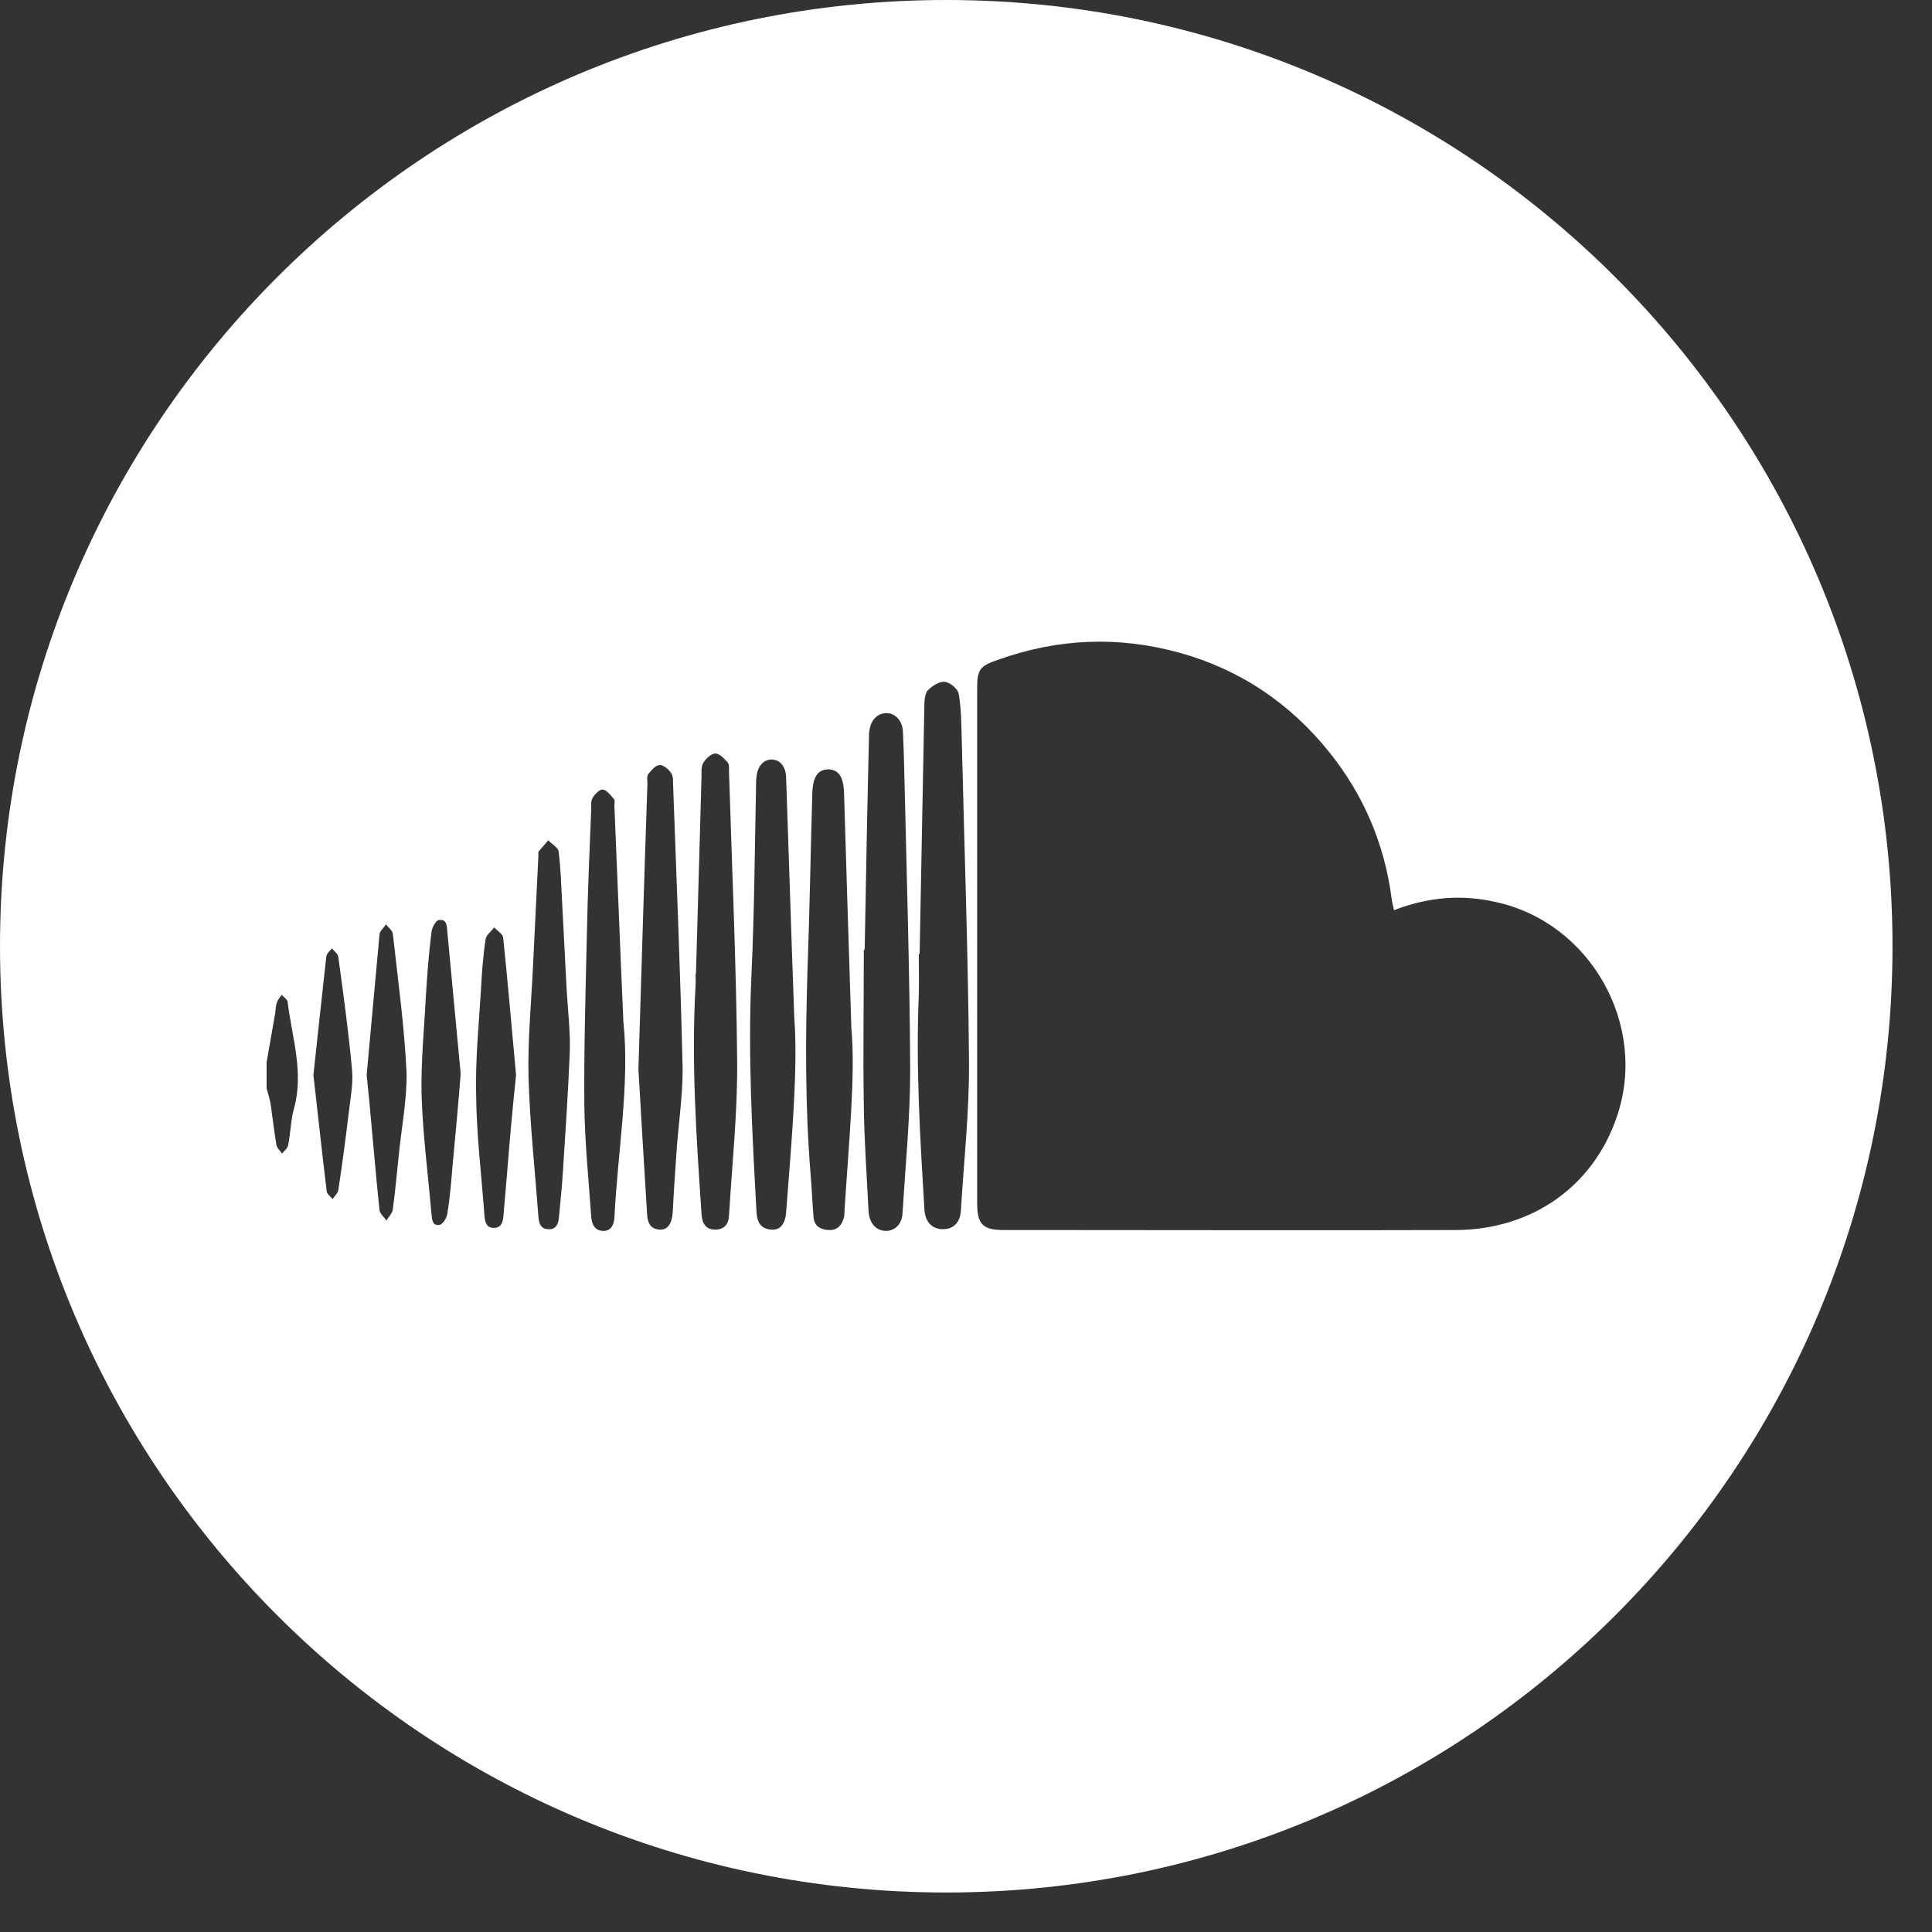 <svg width="45" height="45" viewBox="0 0 45 45" fill="none" xmlns="http://www.w3.org/2000/svg">
<rect x="0" y="0" width="45" height="45" fill="#333333" stroke="none"/>
<g clip-path="url(#clip0)">
<path d="M22.04 0C9.87 0 0 9.87 0 22.04C0 34.21 9.87 44.08 22.04 44.08C34.21 44.08 44.08 34.21 44.08 22.04C44.08 9.87 34.21 0 22.04 0ZM6.85 25.81C6.77 26.09 6.77 26.39 6.71 26.68C6.7 26.75 6.62 26.8 6.57 26.87C6.53 26.81 6.46 26.75 6.44 26.68C6.39 26.37 6.35 26.06 6.31 25.76C6.29 25.62 6.25 25.49 6.21 25.35C6.21 25.15 6.21 24.95 6.21 24.74C6.28 24.36 6.34 23.98 6.41 23.6C6.42 23.52 6.42 23.43 6.45 23.35C6.47 23.29 6.52 23.23 6.56 23.17C6.61 23.23 6.7 23.28 6.7 23.34C6.8 24.16 7.08 24.97 6.85 25.81ZM8.12 25.94C8.05 26.53 7.97 27.13 7.88 27.72C7.87 27.79 7.79 27.86 7.75 27.93C7.7 27.87 7.62 27.82 7.61 27.75C7.5 26.84 7.4 25.92 7.3 25.04C7.4 24.1 7.5 23.19 7.6 22.28C7.61 22.21 7.68 22.15 7.73 22.09C7.78 22.15 7.87 22.21 7.88 22.29C8 23.17 8.12 24.04 8.2 24.92C8.23 25.25 8.16 25.6 8.12 25.94ZM9.28 26.99C9.24 27.38 9.2 27.78 9.15 28.17C9.14 28.26 9.05 28.34 9 28.43C8.95 28.35 8.85 28.27 8.84 28.19C8.75 27.34 8.68 26.48 8.6 25.63C8.58 25.43 8.56 25.23 8.54 25.04C8.64 23.94 8.74 22.85 8.84 21.76C8.85 21.68 8.94 21.61 8.99 21.53C9.04 21.6 9.14 21.67 9.15 21.75C9.27 22.83 9.42 23.91 9.47 24.99C9.48 25.65 9.34 26.32 9.28 26.99ZM10.54 27.16C10.51 27.53 10.48 27.9 10.42 28.26C10.41 28.36 10.32 28.51 10.24 28.53C10.07 28.56 10.06 28.4 10.05 28.27C9.97 27.36 9.85 26.44 9.82 25.53C9.8 24.75 9.88 23.97 9.92 23.19C9.95 22.69 9.99 22.2 10.05 21.71C10.06 21.61 10.15 21.44 10.22 21.43C10.41 21.4 10.41 21.57 10.42 21.71C10.52 22.78 10.62 23.85 10.73 25.01C10.68 25.67 10.61 26.41 10.54 27.16ZM11.81 27.34C11.78 27.65 11.76 27.96 11.73 28.27C11.72 28.43 11.7 28.6 11.5 28.6C11.3 28.6 11.29 28.41 11.28 28.26C11.21 27.34 11.1 26.43 11.09 25.51C11.07 24.71 11.15 23.9 11.2 23.09C11.22 22.69 11.25 22.28 11.31 21.88C11.32 21.78 11.44 21.7 11.51 21.6C11.58 21.68 11.71 21.75 11.72 21.84C11.83 22.9 11.92 23.95 12.02 25.04C11.94 25.8 11.87 26.57 11.81 27.34ZM13.11 27.31C13.09 27.65 13.05 28 13.02 28.34C13.01 28.49 12.96 28.64 12.78 28.63C12.59 28.63 12.55 28.49 12.54 28.33C12.46 27.25 12.34 26.16 12.31 25.08C12.29 24.19 12.38 23.3 12.42 22.4C12.46 21.58 12.5 20.75 12.54 19.93C12.54 19.9 12.53 19.85 12.55 19.83C12.62 19.74 12.7 19.66 12.77 19.57C12.85 19.66 13 19.74 13.01 19.83C13.06 20.2 13.07 20.59 13.09 20.96C13.13 21.67 13.16 22.37 13.2 23.08C13.23 23.57 13.29 24.06 13.27 24.54C13.23 25.48 13.17 26.39 13.11 27.31ZM14.31 28.37C14.3 28.54 14.22 28.68 14.04 28.67C13.84 28.66 13.78 28.5 13.77 28.33C13.71 27.46 13.62 26.6 13.61 25.73C13.6 24.4 13.64 23.07 13.67 21.74C13.69 20.78 13.73 19.82 13.77 18.86C13.77 18.77 13.76 18.66 13.8 18.59C13.85 18.5 13.97 18.38 14.04 18.39C14.13 18.4 14.22 18.52 14.3 18.61C14.33 18.64 14.31 18.71 14.31 18.76C14.38 20.39 14.44 22.02 14.52 23.8C14.67 25.24 14.39 26.8 14.31 28.37ZM15.75 26.94C15.72 27.37 15.69 27.8 15.67 28.23C15.65 28.51 15.55 28.65 15.36 28.64C15.12 28.62 15.08 28.45 15.07 28.25C14.99 26.94 14.91 25.63 14.87 24.9C14.95 22.29 15.01 20.27 15.08 18.25C15.08 18.17 15.06 18.08 15.1 18.03C15.17 17.94 15.27 17.82 15.37 17.82C15.46 17.82 15.59 17.93 15.64 18.02C15.69 18.1 15.67 18.23 15.68 18.34C15.76 20.53 15.85 22.72 15.9 24.91C15.9 25.58 15.79 26.26 15.75 26.94ZM16.98 28.32C16.97 28.51 16.87 28.64 16.66 28.64C16.42 28.64 16.35 28.47 16.34 28.27C16.22 26.51 16.1 24.74 16.2 22.97C16.21 22.88 16.2 22.78 16.2 22.69C16.2 22.69 16.2 22.69 16.21 22.69C16.25 21.16 16.3 19.63 16.34 18.09C16.34 17.98 16.33 17.85 16.38 17.77C16.44 17.67 16.57 17.55 16.66 17.55C16.76 17.55 16.87 17.67 16.95 17.76C16.99 17.81 16.98 17.9 16.98 17.98C17.05 20.23 17.15 22.48 17.17 24.72C17.18 25.93 17.05 27.12 16.98 28.32ZM18.31 28.24C18.29 28.52 18.16 28.66 17.96 28.64C17.7 28.62 17.63 28.44 17.62 28.22C17.52 26.4 17.42 24.59 17.5 22.77C17.57 21.28 17.58 19.79 17.61 18.3C17.61 18.23 17.61 18.17 17.62 18.1C17.64 17.85 17.78 17.69 17.98 17.69C18.17 17.7 18.3 17.85 18.31 18.1C18.37 19.8 18.42 21.5 18.5 23.7C18.59 24.88 18.44 26.56 18.31 28.24ZM19.67 28.2C19.67 28.26 19.67 28.32 19.65 28.38C19.6 28.55 19.49 28.66 19.3 28.65C19.11 28.64 18.97 28.56 18.95 28.36C18.92 28.02 18.91 27.69 18.88 27.35C18.75 25.74 18.76 24.14 18.81 22.53C18.86 21.18 18.88 19.84 18.92 18.49C18.93 18.09 19.05 17.92 19.3 17.92C19.54 17.93 19.65 18.1 19.66 18.49C19.71 20.14 19.76 21.79 19.83 23.95C19.93 25.03 19.77 26.61 19.67 28.2ZM21.02 28.27C21.01 28.51 20.84 28.67 20.64 28.67C20.41 28.67 20.25 28.5 20.23 28.21C20.19 27.39 20.13 26.58 20.12 25.76C20.1 24.55 20.12 23.33 20.12 22.12C20.13 22.12 20.13 22.12 20.14 22.12C20.17 20.47 20.2 18.82 20.24 17.17C20.24 17.12 20.24 17.07 20.25 17.02C20.28 16.77 20.44 16.61 20.65 16.61C20.85 16.61 21.02 16.79 21.03 17.03C21.05 17.44 21.06 17.85 21.07 18.27C21.12 20.48 21.19 22.7 21.2 24.91C21.2 26.03 21.09 27.15 21.02 28.27ZM22.38 28.21C22.36 28.49 22.19 28.64 21.94 28.63C21.7 28.62 21.54 28.45 21.53 28.15C21.43 26.49 21.33 24.84 21.4 23.18C21.41 22.86 21.4 22.54 21.4 22.22C21.41 22.22 21.41 22.22 21.42 22.22C21.46 20.29 21.49 18.36 21.53 16.44C21.53 16.32 21.54 16.16 21.61 16.08C21.71 15.98 21.87 15.87 22 15.88C22.12 15.89 22.31 16.04 22.33 16.16C22.39 16.5 22.39 16.84 22.4 17.19C22.46 19.7 22.55 22.21 22.57 24.72C22.58 25.88 22.45 27.04 22.38 28.21ZM33.91 28.65C30.75 28.66 27.59 28.65 24.43 28.65C24.08 28.65 23.74 28.65 23.39 28.65C22.89 28.65 22.76 28.52 22.76 28.02C22.76 25.24 22.76 22.46 22.76 19.68C22.76 18.46 22.76 17.24 22.76 16.02C22.76 15.59 22.83 15.51 23.24 15.37C24.63 14.87 26.04 14.81 27.46 15.2C28.88 15.59 30.05 16.38 30.97 17.53C31.76 18.52 32.24 19.64 32.41 20.9C32.42 20.99 32.44 21.08 32.47 21.2C33.27 20.89 34.05 20.83 34.84 21.01C37.05 21.49 38.39 23.88 37.66 26.01C37.11 27.63 35.69 28.64 33.91 28.65Z" fill="white"/>
</g>
<defs>
<clipPath id="clip0">
<rect width="44.08" height="44.08" fill="white"/>
</clipPath>
</defs>
</svg>
